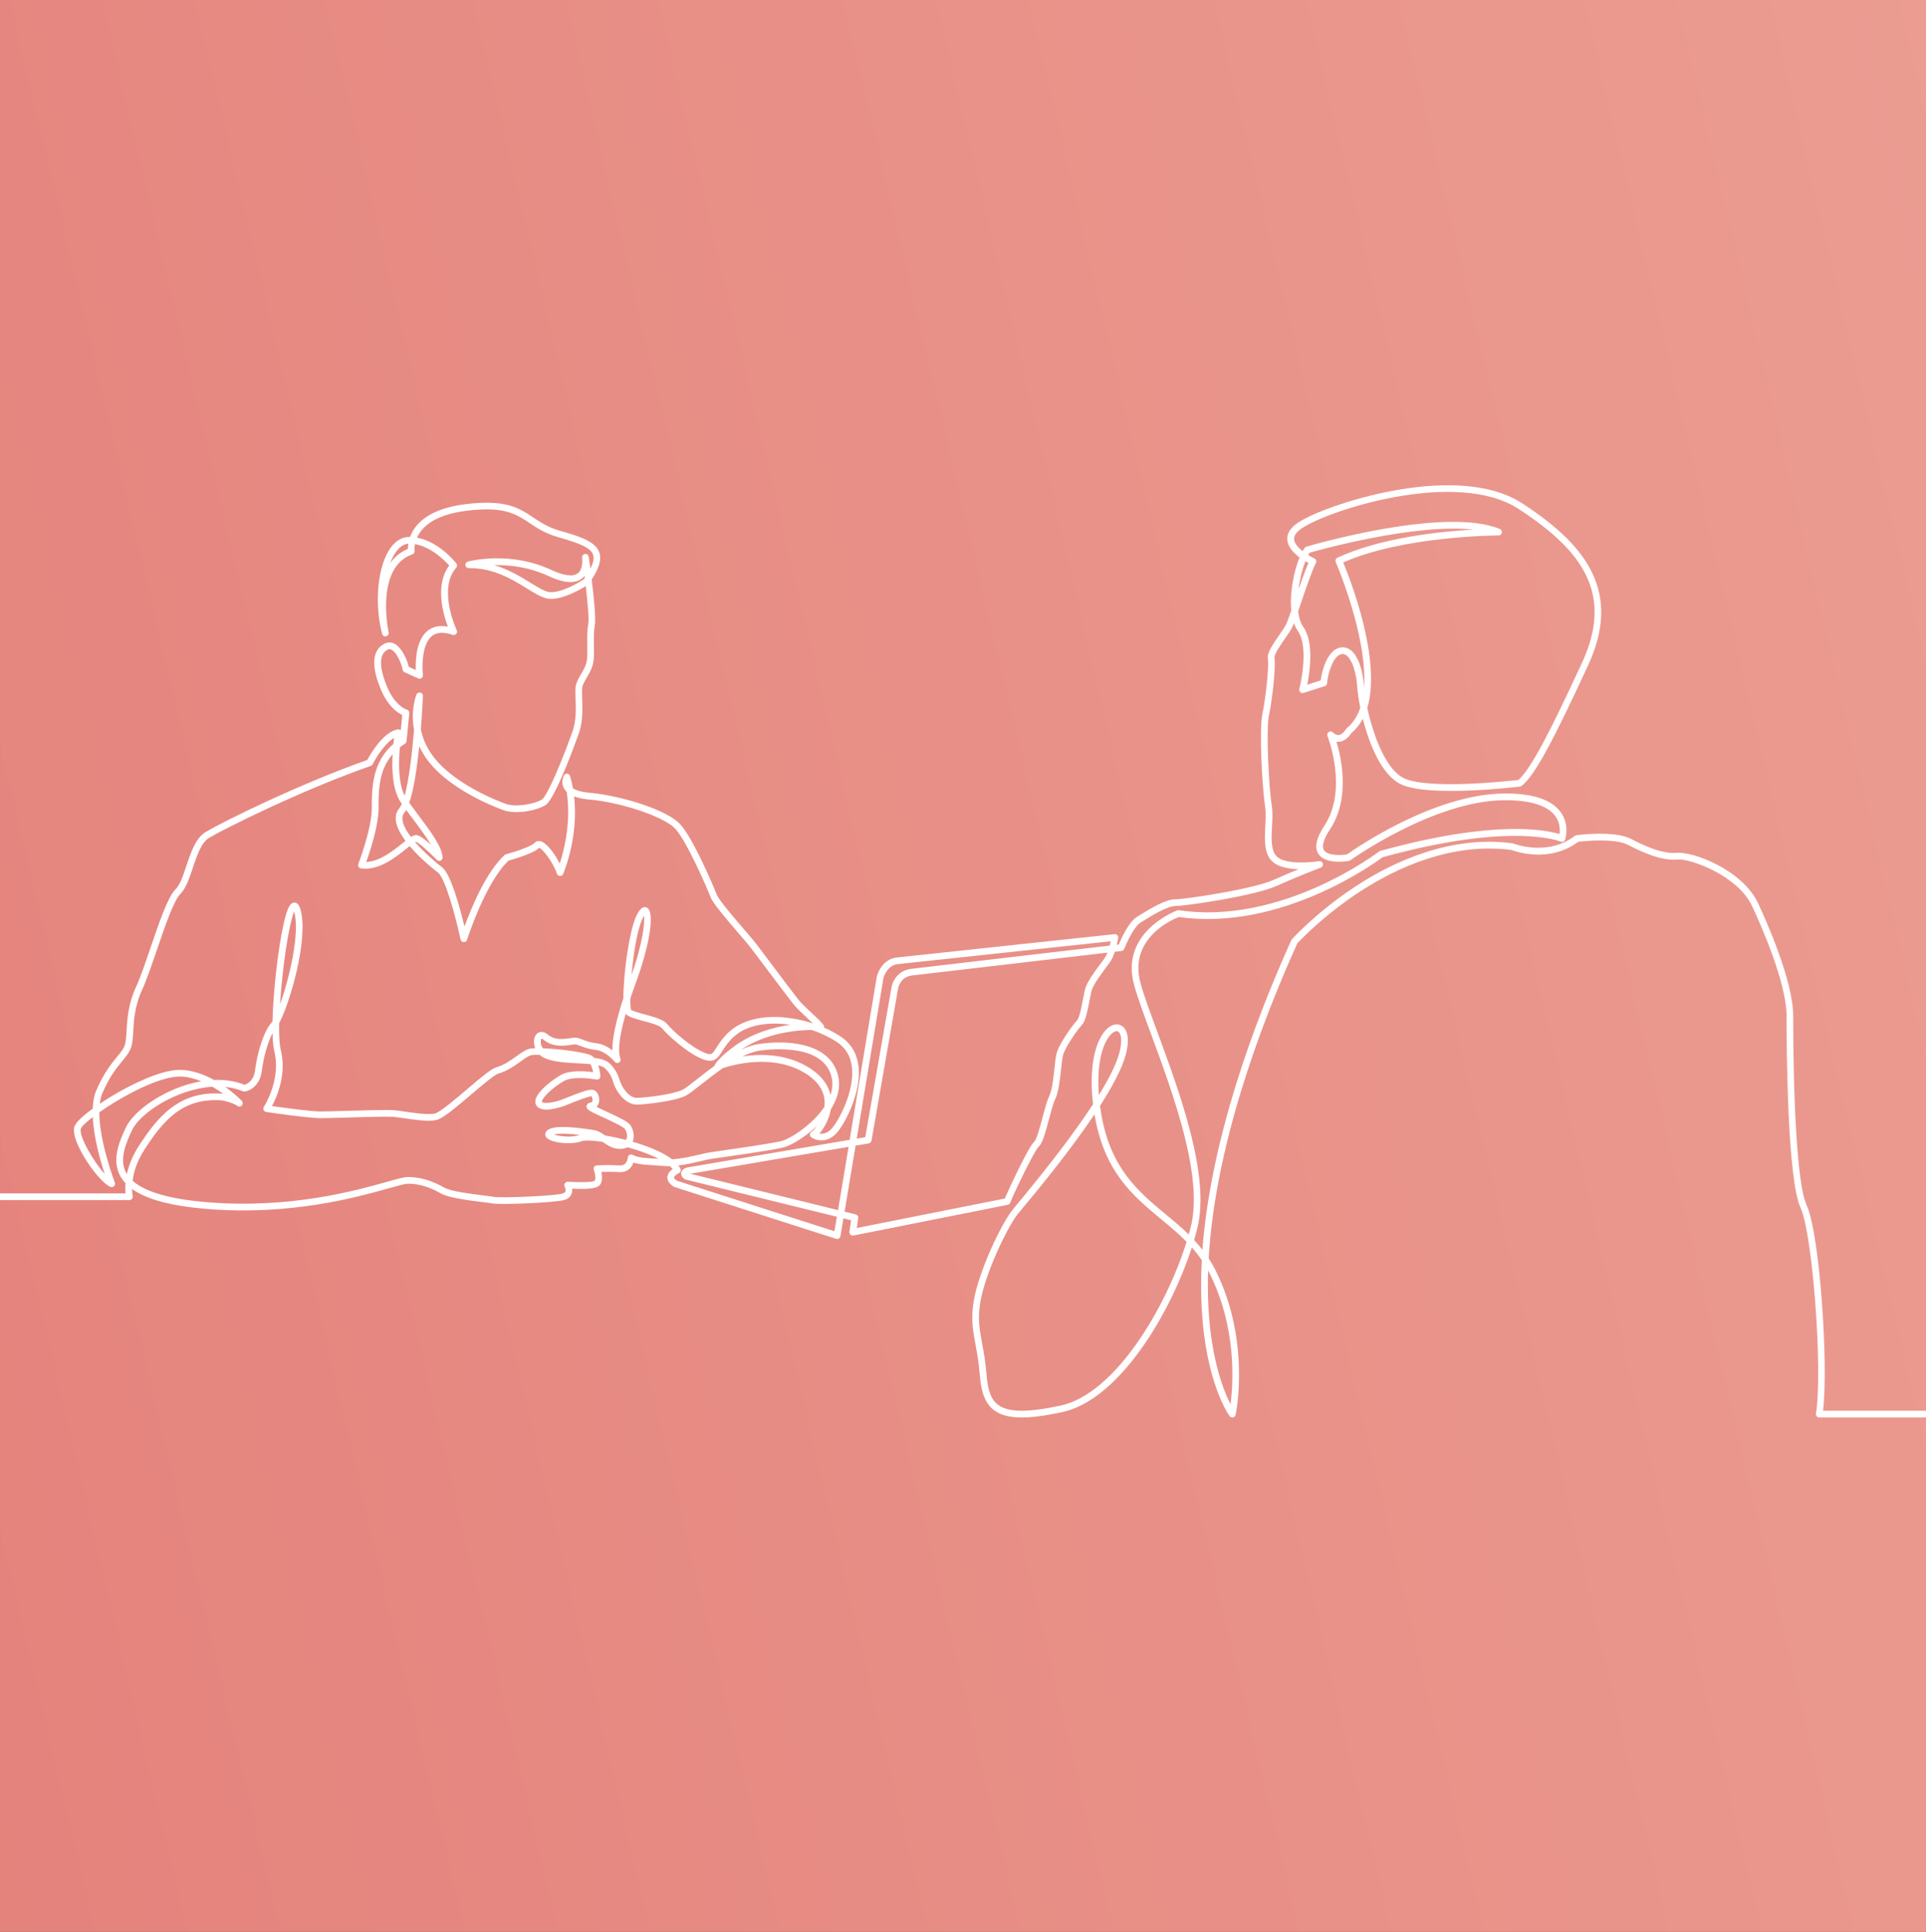 <svg xmlns="http://www.w3.org/2000/svg" xmlns:xlink="http://www.w3.org/1999/xlink" xml:space="preserve" width="60.364mm" height="60.555mm" fill-rule="evenodd" clip-rule="evenodd" viewBox="0 0 1415.14 1419.62"><rect x="0" y="0" width="1415.14" height="1419.62" fill="#333333" stroke="none"/> <defs> <linearGradient id="id0" gradientUnits="userSpaceOnUse" x1="-5990.81" y1="1544.91" x2="2775.79" y2="-522.68"> <stop offset="0" stop-opacity="1" stop-color="#CA2A34"></stop> <stop offset="1" stop-opacity="1" stop-color="#F2B2A3"></stop> </linearGradient> </defs> <g id="Layer_x0020_1">  <polygon fill="url(#id0)" fill-rule="nonzero" points="-0,0 1415.14,0 1415.14,1419.62 -0,1419.62 "></polygon> <path fill="white" fill-rule="nonzero" d="M300 399.49c-3.07,0.28 -5.89,2.02 -8.4,5.19 -1.94,2.44 -3.58,5.54 -4.92,9.12 3.1,-4.41 7.32,-8.09 13.01,-10.45 -0,-1 0.07,-2.32 0.31,-3.86zm1115.13 637.17l0 4.93 -78.39 0c-0.73,0 -1.41,-0.32 -1.88,-0.87 -0.47,-0.55 -0.68,-1.28 -0.57,-1.99 5.08,-31.71 -2.44,-132.1 -11.33,-151.29 -9.52,-20.54 -10.26,-113.07 -10.26,-140.94 0,-24.63 -19.39,-67.99 -25.35,-80.69 -10.52,-22.48 -45.43,-35.06 -54.69,-34.19 -11.95,1.13 -26.55,-5.62 -36.48,-10.8 -9.76,-5.1 -32.41,-2.76 -36.51,-2.29 -21.28,15.9 -46.02,7.24 -49.22,6.02 -43.91,-5.73 -84.28,13.2 -110.45,30.12 -26.75,17.29 -44.51,36.06 -46.81,38.55 -28.22,62.68 -60.36,150.15 -65.12,231.42 1.81,2.76 3.5,5.68 5.06,8.81 26.16,52.33 14.86,105.68 14.74,106.21 -0.21,0.94 -0.95,1.68 -1.9,1.88 -0.94,0.2 -1.92,-0.18 -2.5,-0.95 -0.72,-0.98 -17.64,-24.62 -20.53,-79.82 -0.6,-11.4 -0.53,-23.03 0.11,-34.78 -2.28,-3.35 -4.73,-6.44 -7.32,-9.36 -7.52,23.3 -19.43,48.09 -33.15,68.62 -13.93,20.84 -36.07,46.87 -62.46,52.5 -12,2.56 -21.63,3.85 -29.38,3.85 -9.05,0 -15.54,-1.76 -20.28,-5.29 -6.24,-4.66 -9.47,-12.48 -10.48,-25.35 -0.75,-9.55 -2.07,-16.72 -3.23,-23.04 -1.96,-10.63 -3.51,-19.02 -1.25,-32.23 3.7,-21.65 20.19,-56.45 28.59,-66.82 0.82,-1.01 2.11,-2.56 3.79,-4.59 24.16,-29.12 42.62,-53.48 55.26,-72.9 -3.8,-31.67 3.54,-51.69 12.61,-57.19 3.18,-1.93 6.46,-1.94 8.98,-0.03 4.3,3.26 5.18,10.94 2.38,21.07 -2.82,10.25 -9.95,23.48 -18.86,37.37 0.25,1.85 0.53,3.75 0.86,5.7 6.77,40.3 27.38,57.39 47.33,73.92 5.72,4.74 11.52,9.55 17.01,14.92 0.56,-1.96 1.07,-3.9 1.54,-5.79 9.26,-37.03 -12.88,-97.07 -29.03,-140.9 -5.33,-14.47 -9.94,-26.97 -12.57,-36.35 -11.02,-39.36 31.2,-54.98 31.63,-55.13 0.38,-0.14 0.79,-0.18 1.19,-0.12 75.8,11.26 146.36,-42.59 147.06,-43.14 0.25,-0.2 0.54,-0.34 0.85,-0.43 83.92,-23.17 121.67,-15.5 131.74,-12.38 0.43,-3.03 0.47,-8.36 -3.12,-13.28 -5.68,-7.78 -18.68,-11.77 -37.68,-11.62 -51.74,0.49 -112.31,43.73 -112.91,44.16 -0.3,0.22 -0.64,0.36 -1.01,0.43 -1.74,0.31 -17.18,2.81 -22.38,-5.08 -3.14,-4.77 -1.72,-11.57 4.34,-20.76 17.64,-26.76 2.43,-65.53 2.28,-65.92 -0.44,-1.09 -0.05,-2.33 0.93,-2.97 0.98,-0.65 2.27,-0.52 3.1,0.31 1.5,1.49 2.89,2.13 4.25,1.96 2.51,-0.33 4.76,-3.32 5.41,-4.45 0.15,-0.26 0.35,-0.49 0.58,-0.68 4.65,-3.78 7.82,-8.92 9.84,-14.97 -1.27,-6.2 -2,-11.52 -2.22,-15.05 -0.71,-10.99 -3.78,-20.13 -7.83,-23.27 -1.22,-0.95 -2.46,-1.29 -3.8,-1.04 -6.08,1.14 -10.03,14.28 -10.53,21.32 -0.07,1 -0.75,1.86 -1.7,2.17l-15.55 5.01c-0.85,0.27 -1.79,0.07 -2.45,-0.55 -0.65,-0.62 -0.92,-1.54 -0.7,-2.41 0.08,-0.3 7.63,-30.15 -1.13,-42.6 -1.17,-1.66 -2.12,-3.61 -2.86,-5.75 -0.56,1.46 -1.04,2.62 -1.45,3.43 -1.1,2.2 -3.1,5.08 -5.22,8.12 -3.01,4.33 -8.06,11.57 -7.6,13.86 1.12,5.59 -1.52,30.62 -4.02,42.13 -2.37,10.94 -0.06,53.71 2.03,66.78 0.74,4.61 0.45,9.98 0.18,15.18 -0.47,9 -0.97,18.31 3.98,22.43 6.69,5.57 24.36,4.03 30.6,2.97 1.25,-0.22 2.46,0.56 2.79,1.78 0.34,1.22 -0.31,2.5 -1.5,2.96 -0.17,0.06 -17.16,6.57 -32.46,13.48 -16.36,7.39 -67.01,14.76 -74.22,14.76 -6.19,0 -17.79,7.21 -24.02,11.08l-1.76 1.09c-4.76,2.93 -10.3,14.97 -12.04,19.36 -0.33,0.85 -1.1,1.44 -2.01,1.54l-4.9 0.57c-0.9,2.74 -2.04,5.48 -3.39,7.42 -0.77,1.09 -1.79,2.47 -2.94,4.02 -3.85,5.17 -9.67,12.99 -10.73,17.23 -0.4,1.57 -0.85,3.9 -1.32,6.37 -1.83,9.44 -3.32,16.32 -5.84,18.84 -3.09,3.09 -12.57,16.71 -13.89,22.38 -0.49,2.14 -0.9,5.86 -1.33,9.81 -0.89,8.14 -1.9,17.37 -4.38,22.33 -1.37,2.74 -2.96,8.73 -4.5,14.52 -2.94,11.08 -4.93,17.98 -7.62,20.33 -3.25,2.85 -19.49,36.98 -20.85,41.05 -0.28,0.84 -0.99,1.47 -1.86,1.64l-113.37 22.57c-0.79,0.15 -1.6,-0.08 -2.18,-0.63 -0.58,-0.55 -0.86,-1.35 -0.75,-2.14l1.21 -8.46 -5.65 -1.39 -2.18 13.11c-0.12,0.71 -0.54,1.33 -1.15,1.7 -0.61,0.37 -1.35,0.46 -2.03,0.24l-118.84 -38.11c-0.21,-0.07 -0.41,-0.16 -0.59,-0.28 -3.21,-2.08 -4.74,-4.46 -4.54,-7.07 0.2,-2.63 2.18,-4.6 3.9,-5.83 -0.59,-0.71 -1.29,-1.42 -2.11,-2.14 -1.59,0.04 -3.15,0.01 -4.64,-0.12 -2.91,-0.25 -5.58,-0.41 -7.94,-0.55 -5.76,-0.34 -10.25,-0.61 -14.16,-1.96 -0.52,1.52 -1.44,3.29 -3.03,4.7 -1.96,1.73 -4.45,2.52 -7.41,2.33 -4.87,-0.3 -9.98,-0.23 -13.15,-0.13 0.58,2.61 0.93,6.24 -0.6,8.92 -1.97,3.45 -9.15,3.89 -20.86,3.38 0.15,1.22 0.09,2.61 -0.47,3.96 -0.59,1.43 -1.96,3.33 -5.16,4.32 -6.65,2.05 -47.22,3.7 -52.86,2.57 -1.21,-0.24 -3.93,-0.58 -7.08,-0.97 -10.01,-1.24 -25.14,-3.11 -30.77,-6.33 -8.59,-4.91 -16.33,-7.2 -24.35,-7.2 -2.04,0 -7.37,1.5 -14.12,3.39 -23.33,6.54 -71.87,20.16 -133.5,15.16 -26.17,-2.13 -44.36,-6.96 -55.05,-14.69 0.04,3.2 0.47,5.07 0.49,5.12 0.18,0.74 0.01,1.52 -0.46,2.11 -0.47,0.59 -1.18,0.95 -1.94,0.95l-95.15 0 0 -4.93 92.28 0c-0.18,-1.81 -0.29,-4.34 -0.05,-7.46 -1.37,-1.47 -2.53,-3.02 -3.49,-4.65 -7.24,-12.37 -0.68,-26.65 3.67,-36.1 6.02,-13.1 30.2,-29.86 55.51,-34.17 -4.66,-1.9 -9.66,-3.23 -14.76,-3.46 -15.43,-0.68 -43.43,14.53 -60.15,26.26 0.02,21.87 11.27,51.26 11.41,51.62 0.36,0.92 0.13,1.96 -0.57,2.65 -0.7,0.69 -1.75,0.9 -2.67,0.52 -8.99,-3.7 -29.61,-33.52 -26.5,-44.1 0.95,-3.23 6.39,-8.2 13.48,-13.37 0.2,-5 1.01,-9.63 2.67,-13.49 5.44,-12.69 11.12,-19.6 15.26,-24.64 2.8,-3.4 4.82,-5.86 5.71,-8.72 0.77,-2.47 0.98,-6.03 1.21,-10.16 0.48,-8.3 1.13,-19.66 6.92,-32.26 3.23,-7.02 6.88,-17.73 10.74,-29.06 6.52,-19.14 12.69,-37.21 18.34,-42.86 3.34,-3.34 5.62,-10.15 8.03,-17.37 3.32,-9.94 6.76,-20.22 13.99,-24.61 12.75,-7.76 69.99,-35.83 118.89,-53.05 2.19,-4.1 11.55,-20.52 22.36,-22.48 0.79,-0.15 1.62,0.11 2.19,0.68 0.01,0.01 0.03,0.03 0.04,0.04l1.1 -11.25c-3.43,-1.65 -10.52,-6.37 -15.69,-18.69 -9.29,-22.14 -3.67,-30.58 2.68,-33.75 2.44,-1.22 5.01,-1.17 7.44,0.12 5.55,2.97 9.32,12.3 10.38,16.91l5.1 2.3c-0.26,-7.31 0.35,-22.1 8.75,-28.84 3.91,-3.13 8.89,-4.14 14.86,-3.01 -3.55,-9.44 -9.63,-30.72 1,-44.91 -3.38,-3.78 -13.17,-13.66 -25.19,-15.74 -0.53,2.85 -0.26,4.77 -0.25,4.81 0.18,1.17 -0.51,2.3 -1.62,2.7 -27.66,9.68 -17.57,56.84 -17.46,57.31 0.29,1.31 -0.52,2.61 -1.83,2.93 -1.31,0.31 -2.62,-0.47 -2.96,-1.77 -6.13,-23.38 -3.09,-51.58 6.93,-64.2 3.8,-4.78 8.5,-7.25 13.58,-7.09 0,0 0,0 0,0 0.83,-2.23 2.07,-4.65 3.91,-7.07 6.87,-9.07 19.26,-14.78 36.83,-16.98 29.56,-3.69 39.36,2.84 49.73,9.76 5.41,3.61 11,7.34 19.95,9.87 14.53,4.11 25.86,7.88 28.65,15.82 1.77,5.04 0.05,11.28 -5.6,19.93 1.57,12.75 3.21,28.78 2.27,33.77 -0.78,4.15 -0.7,9.43 -0.63,14.54 0.07,4.41 0.12,8.57 -0.36,11.94 -0.64,4.5 -2.89,8.36 -4.88,11.77 -1.36,2.33 -2.65,4.54 -3.21,6.58 -0.45,1.67 -0.33,4.99 -0.19,8.84 0.27,7.07 0.63,16.76 -2.37,25.42 -0.16,0.48 -16.9,48.04 -24.57,52.92 -5.88,3.74 -21.13,7.14 -30.73,3.75 -4.24,-1.5 -41.92,-15.33 -57.9,-39.58 -1.64,-2.49 -3.01,-4.97 -4.14,-7.42 -1.55,15.3 -3.89,31.66 -7.34,41.54 2.1,2.9 4.32,5.87 6.5,8.77 9.06,12.07 17.61,23.47 18.03,31.33 0.05,1.03 -0.53,1.98 -1.48,2.39 -0.94,0.41 -2.04,0.19 -2.76,-0.55 -4.7,-4.86 -12.42,-12.05 -15.34,-13.29 -0.16,0.05 -0.37,0.14 -0.61,0.26 6.83,7.9 15.56,15.26 19.7,18.37 6.5,4.88 13.27,29.97 16.55,43.64 4.93,-13.52 15.82,-40.02 29.45,-52.51 0.29,-0.26 0.64,-0.46 1.02,-0.56 7.41,-2 18.77,-5.89 20.85,-8.27 1.07,-1.23 2.64,-1.74 4.3,-1.4 4.75,0.95 10.77,9.4 14.38,16.44 3.16,-9.7 8.51,-30.55 5.09,-52.67 -0.83,-0.8 -1.51,-1.68 -2.03,-2.63 -2.52,-4.67 -0.1,-9.24 0,-9.43 0.48,-0.88 1.43,-1.39 2.44,-1.28 1,0.11 1.83,0.81 2.1,1.77 0.85,2.98 1.53,5.96 2.06,8.92 2.55,1.7 6.78,2.86 12.33,3.34 22.5,1.96 56.34,12.35 66.26,22.82 9.73,10.27 25.11,46.8 27.09,51.96 1.56,4.06 13.06,17.42 20.66,26.27 3.98,4.63 7.12,8.28 8.59,10.25l0.25 0.34c22.21,29.61 29,38.49 30.79,40.72 1.91,2.38 5.54,5.76 9.04,9.02 3.69,3.43 7.16,6.66 9.03,9.06 0.47,0.6 0.62,1.37 0.45,2.09 4.3,1.86 8.35,4.01 11.99,6.39 7.55,4.94 12.02,12.15 13.28,21.43 2.64,19.5 -10.05,42.96 -15.78,49.46 -7.09,8.04 -15.39,5.74 -18.79,3.41 -0.72,-0.49 -1.12,-1.33 -1.06,-2.2 0.06,-0.87 0.58,-1.65 1.36,-2.03 0.64,-0.35 2.01,-1.74 3.51,-3.88 -8.85,8.35 -18.99,14.15 -24.37,15.5 -7.49,1.87 -30.07,5.11 -43.56,7.05 -4.87,0.7 -8.72,1.25 -10.29,1.51 -1.42,0.24 -3.55,0.74 -6.01,1.32 -4.75,1.12 -11.02,2.59 -17.25,3.36 0.57,0.75 1.07,1.51 1.47,2.3 0.31,0.6 0.36,1.31 0.14,1.94 -0.22,0.64 -0.7,1.16 -1.32,1.44 -1.37,0.63 -3.41,2.11 -3.48,3.15 -0.04,0.47 0.49,1.33 2.04,2.38l115.8 37.13 1.77 -10.66 -111.22 -27.34c-0.3,-0.08 -0.59,-0.21 -0.84,-0.39 -0.45,-0.32 -2.67,-2.05 -2.29,-4.56 0.26,-1.73 1.59,-3.01 3.95,-3.8 0.12,-0.04 0.24,-0.07 0.37,-0.09l119.44 -20.33 19.96 -120.01c0.01,-0.07 0.03,-0.15 0.04,-0.22 0.14,-0.54 3.59,-13.24 15.73,-13.87l158.89 -17.04c0.77,-0.09 1.53,0.2 2.06,0.77 0.53,0.56 0.76,1.35 0.63,2.11 -0.03,0.2 -0.39,2.23 -1.06,4.94l1.42 -0.17c1.82,-4.35 7.39,-16.63 13.48,-20.38l1.74 -1.08c9.63,-5.98 19.61,-11.82 26.63,-11.82 6.85,0 56.73,-7.34 72.19,-14.32 6.18,-2.79 12.64,-5.52 18.17,-7.79 -6.82,-0.19 -14.25,-1.38 -18.73,-5.12 -6.84,-5.7 -6.28,-16.26 -5.75,-26.47 0.27,-5.17 0.53,-10.05 -0.12,-14.14 -1.95,-12.19 -4.64,-56.36 -1.98,-68.61 2.52,-11.58 4.91,-35.57 4,-40.11 -0.81,-4.04 2.8,-9.61 8.39,-17.64 2.02,-2.9 3.92,-5.63 4.86,-7.51 0.84,-1.67 2.27,-5.68 3.94,-10.54 -1.24,-12.9 1.87,-28.72 6.09,-38.92 -4.24,-3.16 -8.51,-7.59 -8.99,-12.78 -0.42,-4.53 2.03,-8.69 7.27,-12.37 10.3,-7.24 40.56,-18.5 71.5,-24.09 28.28,-5.11 67.5,-7.61 93.73,9.44 26.64,17.31 42.96,33.48 51.39,50.87 9.85,20.32 8.92,42.6 -2.86,68.12 -26.85,58.18 -39.64,81.38 -48.85,88.66 -0.36,0.28 -0.78,0.46 -1.23,0.51 -2.75,0.33 -67.64,8 -87.63,-1.74 -14.08,-6.86 -23.1,-29.36 -27.87,-48.07 -2.1,3.99 -4.82,7.5 -8.27,10.39 -0.92,1.46 -4.05,5.84 -8.77,6.47 -0.67,0.09 -1.45,0.11 -2.32,-0.02 3.78,12.49 10.13,41.86 -4.78,64.47 -4.72,7.16 -6.22,12.47 -4.34,15.33 2.76,4.2 12.82,3.65 16.86,3.03 6.25,-4.44 63.82,-44.27 115.27,-44.76 0.43,-0 0.86,-0.01 1.29,-0.01 20.26,0 33.88,4.61 40.47,13.71 6.78,9.35 3.37,19.74 3.23,20.18 -0.22,0.66 -0.72,1.2 -1.36,1.47 -0.64,0.28 -1.37,0.27 -2,-0.02 -0.33,-0.15 -35.15,-14.82 -130.75,11.5 -5.9,4.41 -75.16,54.63 -149.77,43.91 -4.89,1.91 -37.23,15.94 -27.99,48.95 2.57,9.19 7.15,21.6 12.45,35.97 16.38,44.44 38.82,105.3 29.19,143.81 -0.71,2.84 -1.5,5.73 -2.37,8.64 2.12,2.26 4.17,4.63 6.13,7.14 6,-80.43 37.55,-165.91 65.3,-227.51 0.11,-0.23 0.25,-0.45 0.42,-0.64 0.19,-0.21 18.86,-20.77 47.94,-39.6 26.94,-17.44 68.62,-36.96 114.18,-30.9 0.21,0.03 0.41,0.08 0.6,0.16 0.25,0.1 25.06,9.84 45.2,-5.65 0.34,-0.26 0.75,-0.43 1.18,-0.49 1.13,-0.15 27.99,-3.58 40.07,2.73 9.38,4.89 23.08,11.29 33.73,10.26 11.69,-1.1 48.12,12.43 59.64,37.01 6.05,12.93 25.8,57.13 25.8,82.78 0,56.91 2.58,123.28 9.8,138.87 9.78,21.1 16.23,117.77 12.13,151.29l75.56 0zm-456 -624.27c-2.2,5.63 -4.08,13.1 -5.02,20.66 2.52,-7.32 5.08,-14.45 7.29,-19.38 -0.66,-0.35 -1.43,-0.78 -2.27,-1.28zm-595.85 2.89c10.61,3.19 19.43,8.62 26.54,12.99 5.86,3.6 10.92,6.72 14.33,6.87 9.23,0.41 22.38,-7.85 24.72,-9.37 0.27,-0.38 0.53,-0.75 0.78,-1.12 -0.06,-0.47 -0.12,-0.93 -0.17,-1.39 -0.57,0.71 -1.25,1.38 -2.03,1.97 -5.16,3.88 -13.38,3.23 -24.45,-1.94 -14.43,-6.74 -28.87,-8.22 -39.72,-8.02zm623.23 60.36c2.11,0 4.15,0.73 5.99,2.16 5.27,4.1 8.91,14.13 9.73,26.85 0.01,0.16 0.02,0.32 0.03,0.48 2.52,-37.83 -20.49,-91.39 -20.8,-92.1 -0.53,-1.22 0.01,-2.65 1.22,-3.22 31.53,-14.71 75.36,-19.26 99.91,-20.66 -42.27,-4.67 -111.93,14.59 -120.4,17 -0.34,0.52 -0.67,1.09 -1,1.72 1.77,1.09 3.39,1.93 4.5,2.44 0.61,0.28 1.08,0.79 1.3,1.42 0.22,0.63 0.18,1.32 -0.12,1.92 -3.1,6.19 -7.51,19.25 -11.06,29.74 -0.69,2.05 -1.35,3.99 -1.97,5.8 0.55,4.6 1.75,8.65 3.81,11.58 7.96,11.32 4.71,33.12 2.84,42.38l9.9 -3.19c0.99,-8.12 5.32,-22.44 14.38,-24.14 0.58,-0.11 1.16,-0.17 1.74,-0.17zm18.11 44.54c4.1,19.04 13.22,44.99 26.82,51.61 17.63,8.59 76.97,2.18 84.16,1.36 9.66,-8.29 25.15,-39.29 46.91,-86.42 11.12,-24.09 12.07,-44.99 2.9,-63.9 -8.01,-16.55 -23.79,-32.08 -49.64,-48.88 -45.92,-29.85 -140.97,1.38 -159.71,14.54 -3.69,2.59 -5.43,5.24 -5.19,7.88 0.29,3.09 3.07,6.16 6.25,8.67 0.5,-0.91 1.02,-1.73 1.53,-2.45 0.32,-0.45 0.78,-0.78 1.31,-0.93 4.15,-1.22 102.09,-29.64 142.05,-12.95 1.09,0.45 1.7,1.61 1.47,2.76 -0.23,1.15 -1.24,1.98 -2.42,1.98 -0.71,0 -69.89,0.24 -114.13,19.85 5.19,12.5 28.32,71.53 17.69,106.89zm-695.4 15.74c1.07,5.37 3.22,11.24 7.13,17.17 15.09,22.9 51.34,36.2 55.43,37.64 7.56,2.67 21.41,-0.07 26.44,-3.27 4.01,-2.55 16.04,-31.54 22.56,-50.38 2.7,-7.79 2.37,-16.57 2.1,-23.62 -0.16,-4.42 -0.3,-7.92 0.36,-10.32 0.73,-2.67 2.17,-5.15 3.7,-7.77 1.84,-3.16 3.75,-6.43 4.26,-9.98 0.43,-2.98 0.37,-6.96 0.31,-11.17 -0.08,-5.35 -0.16,-10.88 0.71,-15.51 0.69,-3.7 -0.44,-16.14 -1.83,-28.05 -4.41,2.75 -16.77,9.85 -26.45,9.4 -4.69,-0.21 -9.98,-3.47 -16.69,-7.6 -11.06,-6.8 -24.85,-15.27 -42.83,-14.97 -1.24,0.05 -2.31,-0.89 -2.48,-2.12 -0.18,-1.23 0.6,-2.4 1.8,-2.72 1.24,-0.34 30.81,-8.1 61.36,6.16 9.14,4.27 15.85,5.12 19.39,2.48 4.22,-3.16 3.3,-10.71 3.22,-11.36 -0,-0.02 -0.01,-0.04 -0.01,-0.07 -0.19,-1.34 0.73,-2.59 2.07,-2.79 1.34,-0.2 2.59,0.72 2.8,2.06 0,0.01 0,0.02 0.01,0.03l0 0c0,0 0,0.01 0,0.01 0,0.02 0,0.04 0.01,0.07 0.17,1.16 0.62,4.35 1.19,8.6 2.23,-4.42 2.86,-7.78 1.97,-10.31 -1.82,-5.17 -10.31,-8.45 -25.34,-12.71 -9.7,-2.75 -15.88,-6.87 -21.34,-10.51 -10,-6.67 -18.64,-12.44 -46.38,-8.97 -16.2,2.03 -27.47,7.09 -33.51,15.06 -1.2,1.59 -2.09,3.16 -2.75,4.66 16.42,3.15 28.33,18.24 28.88,18.94 0.73,0.94 0.69,2.26 -0.1,3.15 -13.81,15.65 0.23,45.65 0.38,45.95 0.43,0.9 0.27,1.97 -0.39,2.71 -0.66,0.74 -1.71,1.01 -2.65,0.68 -6.52,-2.28 -11.62,-2 -15.16,0.83 -7.51,6.02 -7.34,22.72 -6.65,28.64 0.1,0.88 -0.28,1.75 -0.99,2.28 -0.72,0.53 -1.66,0.62 -2.47,0.26l-10.03 -4.51c-0.78,-0.35 -1.33,-1.09 -1.43,-1.94 -0.34,-2.74 -3.75,-12.27 -8.08,-14.59 -1.02,-0.54 -1.92,-0.56 -2.91,-0.06 -8.09,4.04 -4.64,17.15 -0.33,27.43 5.89,14.06 14.08,16.53 14.42,16.63 1.15,0.33 1.92,1.43 1.8,2.62l-2.01 20.56c-0.07,0.76 -0.49,1.44 -1.13,1.85 -1.34,0.85 -2.59,1.73 -3.75,2.65 -0.97,10.29 -1.38,25.93 3.48,35.51 3.25,-11.82 5.51,-31.42 6.91,-48.36 -2.75,-14.37 1.52,-25.27 1.78,-25.91 0.45,-1.11 1.63,-1.74 2.81,-1.48 1.17,0.26 1.99,1.32 1.94,2.51 -0.11,2.62 -0.55,12.38 -1.52,24.49zm-3.42 77.7c0.43,0 0.85,0.07 1.26,0.21 2.37,0.81 6.14,3.83 9.61,6.96 -3.31,-5.72 -8.39,-12.49 -13.37,-19.13 -1.61,-2.14 -3.24,-4.32 -4.84,-6.49 -0.43,0.76 -0.88,1.42 -1.34,1.97 -1.18,1.42 -1.63,3.15 -1.39,5.3 0.44,3.74 2.87,8.13 6.21,12.54 1.44,-0.87 2.69,-1.36 3.85,-1.36zm-17.35 -59.39c-10.32,11.87 -10.31,27.11 -10.31,39.83 0,12.73 -6.33,31.81 -9.02,39.33 9.93,-0.36 19.77,-8.26 26.49,-13.65 0.83,-0.67 1.61,-1.29 2.35,-1.87 -3.74,-4.98 -6.56,-10.15 -7.11,-14.85 -0.41,-3.51 0.43,-6.55 2.49,-9.03 0.66,-0.79 1.29,-1.91 1.9,-3.29 -0.18,-0.25 -0.35,-0.49 -0.52,-0.74 -6.26,-8.94 -6.91,-24.08 -6.26,-35.73zm184.79 118.7c-0.35,0.57 -0.78,1.35 -1.27,2.41 -3.95,8.43 -6.63,26.03 -7.93,41.09 8.13,-23.05 9.78,-38.17 9.2,-43.51zm-257.1 -3.13c-2.14,5.19 -5.52,20.15 -8.3,44.77 -0.94,8.34 -1.64,16.27 -2.1,23.5 6.74,-18.84 14.87,-52.12 10.4,-68.27zm247.59 72.31l0 0 0 0zm95.73 33.1c11.07,0 23.49,2.22 34.93,9.31 10.16,6.3 14.37,13.62 15.82,20.03 1.32,-3.9 1.79,-7.93 1.02,-11.96 -4.99,-26.07 -44.94,-21.72 -52.89,-20.59 -4.1,0.58 -8.49,2.16 -12.93,4.33 4.25,-0.67 9.01,-1.13 14.06,-1.13zm261.04 -17.52c-0.77,0 -1.56,0.35 -2.18,0.73 -6.08,3.69 -13.07,18.77 -10.9,46.24 7.8,-12.64 12.8,-22.91 14.95,-30.72 2.42,-8.79 1.44,-14.28 -0.6,-15.83 -0.39,-0.3 -0.83,-0.41 -1.27,-0.41zm-383.97 19.64c4.71,0.6 8.55,1.64 10.94,3.72 5.88,5.11 7.54,11.72 7.61,12 1.75,6.43 7.39,13.66 12.65,13.66 6.31,0 26.39,-2.44 33.56,-5.79 1.97,-0.92 6.02,-4.11 10.71,-7.8 3.8,-3 8.22,-6.48 12.97,-9.91 0.04,-0.27 0.13,-0.54 0.27,-0.79 3.2,-5.86 15.43,-14.43 16.81,-15.39 12.88,-8.51 27.08,-12.33 38.58,-14 -15.96,-2.33 -31.84,-0.09 -41.52,8.81 -4.27,3.93 -6.59,7.61 -8.45,10.58 -3.09,4.91 -5.76,9.15 -14.15,5.96 -11.26,-4.29 -26.23,-17.95 -30.13,-22.83 -1.69,-2.11 -8.8,-4.03 -14,-5.42 -6.61,-1.78 -10.76,-2.98 -12.52,-5.04 -0.05,-0.05 -0.09,-0.11 -0.13,-0.17 -6.02,21.05 -5.23,29.49 -3.9,32.83 0.45,1.14 0,2.44 -1.06,3.05 -1.06,0.61 -2.41,0.35 -3.17,-0.62 -0.06,-0.08 -6.3,-7.87 -13.95,-8.68 -5.04,-0.54 -8.7,-1.96 -11.37,-3 -1.6,-0.62 -2.98,-1.15 -3.77,-1.13 -0.4,0.02 -1.22,0.15 -2.08,0.28 -4.96,0.79 -14.19,2.25 -20.9,-3.55 -0.93,-0.81 -1.51,-0.92 -1.62,-0.92 -0.15,0.09 -0.64,0.91 -0.6,2.5 0.03,1.38 0.48,3.13 1.53,4.63 12.6,0.47 32.12,2.94 36.04,5.55 0.61,0.41 1.17,0.9 1.67,1.46zm-152.53 38.31c2.14,0 3.82,0.03 4.88,0.11 2.24,0.16 5.22,0.59 8.67,1.09 7.41,1.08 16.63,2.41 21.79,1.45 3.63,-0.68 15.28,-10.6 23.78,-17.84 10.96,-9.34 17.87,-15.11 21.61,-16.2 5.77,-1.68 10.58,-5.13 14.82,-8.17 3.4,-2.44 6.34,-4.54 9.26,-5.38 0.9,-0.26 2.45,-0.4 4.44,-0.45 -0.67,-1.76 -0.96,-3.56 -0.9,-5.18 0.12,-3.09 1.46,-5.49 3.58,-6.41 1.2,-0.52 3.66,-0.98 6.8,1.72 4.97,4.3 12.73,3.07 16.9,2.41 1.1,-0.17 1.96,-0.31 2.65,-0.34 1.82,-0.08 3.55,0.6 5.75,1.46 2.55,0.99 5.72,2.22 10.1,2.69 4.67,0.49 8.76,2.85 11.8,5.2 -0.12,-8.62 2.6,-21.46 8.13,-38.37 -0.09,-17.59 4.29,-49.24 9.42,-60.19 1.03,-2.19 3.75,-8.01 7.67,-6.37 6.7,2.79 1.38,29.85 -7.64,54.4 -1.67,4.55 -3.14,8.75 -4.42,12.63 -0.03,4.1 0.16,7.03 0.56,8.09 1.15,1.02 6.43,2.44 9.96,3.39 6.82,1.84 13.87,3.73 16.57,7.11 3.54,4.43 17.76,17.38 28.04,21.3 4.62,1.76 5.17,0.88 8.22,-3.97 1.91,-3.04 4.53,-7.21 9.29,-11.58 9,-8.27 23.19,-12.06 39.93,-10.68 7.02,0.58 14.26,2.08 21.16,4.3 0.12,0 0.25,0 0.37,0 -1.41,-1.37 -2.99,-2.83 -4.55,-4.28 -3.64,-3.38 -7.4,-6.88 -9.53,-9.55 -2.6,-3.24 -13.28,-17.37 -30.89,-40.84l-0.25 -0.34c-1.38,-1.84 -4.63,-5.61 -8.39,-9.99 -10.76,-12.5 -19.8,-23.22 -21.53,-27.72 -3.01,-7.82 -17.72,-41.53 -26.06,-50.34 -8.24,-8.7 -39.5,-19.25 -63.11,-21.3 -4.41,-0.38 -8.1,-1.16 -11.04,-2.31 3.39,29.82 -7.5,55.73 -8.04,56.99 -0.4,0.94 -1.34,1.54 -2.37,1.49 -1.02,-0.04 -1.91,-0.71 -2.24,-1.68 -2.76,-8.29 -10.42,-18.28 -13.05,-19 -3.93,4.06 -18.3,8.25 -22.48,9.41 -17.14,16.2 -30.34,57.77 -30.48,58.19 -0.34,1.07 -1.34,1.76 -2.47,1.72 -1.12,-0.05 -2.06,-0.85 -2.3,-1.95 -3.61,-16.91 -11.31,-45.21 -16.62,-49.19 -0.19,-0.14 -11.81,-8.92 -20.79,-19.45 -0.79,0.62 -1.59,1.27 -2.35,1.87 -8.09,6.5 -20.32,16.3 -33.38,14.55 -0.75,-0.1 -1.41,-0.54 -1.79,-1.19 -0.38,-0.65 -0.45,-1.44 -0.18,-2.14 0.1,-0.26 9.87,-25.83 9.87,-40.74 0,-14.43 0,-33.67 15.87,-47.41 0.18,-1.69 0.38,-3.19 0.55,-4.45 -6.9,3.99 -13.51,14.86 -15.76,19.37 -0.29,0.57 -0.79,1.01 -1.39,1.22 -51.69,18.09 -108.68,46.73 -118.88,52.93 -5.69,3.46 -8.84,12.87 -11.88,21.96 -2.6,7.78 -5.06,15.13 -9.22,19.29 -4.84,4.84 -11.38,24.03 -17.16,40.97 -3.91,11.45 -7.6,22.27 -10.93,29.52 -5.4,11.75 -6,22.14 -6.48,30.48 -0.26,4.46 -0.48,8.3 -1.43,11.35 -1.18,3.77 -3.58,6.69 -6.61,10.38 -4.18,5.08 -9.38,11.41 -14.54,23.46 -1,2.33 -1.64,5 -2,7.91 4.21,-2.83 8.72,-5.61 13.05,-8.08 9.23,-5.27 32.28,-17.47 46.96,-16.81 8.69,0.39 16.95,3.54 23.93,7.39 7.7,-0.3 15.31,0.73 22.35,3.55 1.68,-0.43 6.79,-2.43 7.83,-10.78 1.56,-12.48 6.24,-28.49 12.16,-34.96 0.2,-0.21 0.41,-0.49 0.63,-0.83 0.28,-12.23 1.51,-26.62 2.91,-38.6 1.44,-12.33 3.24,-23.73 5.06,-32.1 3.09,-14.25 5.38,-15.98 7.28,-16.48 2.44,-0.64 4.24,1.06 5.36,5.08 6.11,21.92 -8.31,69.97 -15.72,83.42 -0.16,8.9 0.23,15.78 1.19,19.62 4.46,17.83 -2.78,34.45 -6.45,41.3 8.33,1.18 28.72,3.97 35.65,3.97 3.38,0 10.66,-0.21 19.1,-0.45 10.66,-0.31 22.41,-0.65 29.35,-0.65zm318.12 17.28c2.37,0.43 5.77,0.04 9.17,-3.81 5.12,-5.8 16.98,-27.87 14.6,-45.53 -1.05,-7.8 -4.78,-13.85 -11.09,-17.96 -5.44,-3.56 -11.77,-6.55 -18.47,-8.8 -10.79,0.12 -32.95,2.04 -51.54,14.31 -0.08,0.05 -0.16,0.11 -0.24,0.17 4.44,-2.06 8.86,-3.56 13.07,-4.17 25.28,-3.61 53.91,0.94 58.43,24.54 1.58,8.26 -1.02,16.36 -5.63,23.61 -1.26,7.44 -5.12,13.95 -8.32,17.65zm-195.08 0.72c3.99,1.38 13.14,2.47 18.67,0.31 0.04,-0.01 0.07,-0.03 0.11,-0.04 -6.58,-0.76 -14.67,-1.36 -18.78,-0.27zm242.11 -115.15l-19.65 118.2 6.27 -1.07 19.26 -110.11c0.6,-4.04 4.35,-12.16 14.11,-13.55l146.2 -17.11c0.3,-1.11 0.57,-2.19 0.8,-3.17l-155.6 16.69c-0.05,0.01 -0.1,0.01 -0.15,0.01 -8.18,0.39 -10.96,9.14 -11.25,10.11zm-184.34 120.48c8.68,2.52 21.17,6.89 29.04,12.92 7.14,-0.43 15.1,-2.3 20.79,-3.64 2.54,-0.6 4.74,-1.12 6.33,-1.38 1.62,-0.27 5.5,-0.83 10.4,-1.53 13.39,-1.92 35.81,-5.14 43.06,-6.95 6.05,-1.51 22.45,-11.81 31.3,-25.02 0.1,-0.78 0.16,-1.57 0.18,-2.36 0.24,-8.82 -4.52,-16.32 -14.13,-22.29 -23.12,-14.35 -51.72,-6.77 -60.66,-3.82 -5.91,4.08 -11.47,8.47 -16.09,12.11 -5.33,4.2 -9.19,7.24 -11.67,8.4 -8.06,3.76 -29.23,6.25 -35.64,6.25 -7.84,0 -15.15,-9.01 -17.42,-17.36 -0.03,-0.11 -1.41,-5.46 -6.07,-9.51 -0.98,-0.85 -2.62,-1.47 -4.67,-1.93 1.24,3.6 1.54,7.16 1.58,7.81 0.05,0.76 -0.25,1.51 -0.82,2.02 -0.57,0.51 -1.35,0.72 -2.1,0.58 -4.56,-0.87 -17.67,-2.39 -23.6,0.94 -9.59,5.39 -17.2,13.6 -16.36,15.49 0.64,1.43 7.79,0.87 14.93,-1.81 0.76,-0.29 1.89,-0.74 3.25,-1.28 10.59,-4.23 16.45,-6.31 19.09,-5.86 3.13,0.52 4.88,4.35 4.75,7.74 -0.07,2.01 -0.78,3.69 -1.95,4.87 2,1 4.67,2.23 7.02,3.31 9.96,4.58 16.13,7.56 17.91,10.22 2.03,3.05 3.35,8.08 1.56,12.1zm-396.64 -18.11c-5.03,3.85 -8.32,7 -8.78,8.57 -1.54,5.23 9.01,23.88 17.53,33.16 -3.22,-9.79 -8.06,-26.69 -8.75,-41.73zm87.88 -22.31c-25.97,1.62 -53.17,19.16 -59.17,32.21 -4.15,9.03 -9.83,21.4 -3.89,31.55 0.08,0.13 0.15,0.26 0.23,0.38 1.28,-5.96 3.88,-13.08 8.88,-20.77 13.49,-20.76 29.35,-40.82 61.44,-38.22 0.08,0 0.15,0.01 0.23,0.03 0.06,0.01 0.15,0.03 0.26,0.05 -2.35,-1.73 -5.04,-3.54 -7.97,-5.23zm-58.64 69.08c9.24,8.28 27.71,13.59 55.09,15.81 60.74,4.93 108.71,-8.52 131.77,-14.99 7.94,-2.23 12.74,-3.57 15.46,-3.57 8.79,0 17.56,2.57 26.8,7.85 4.78,2.73 19.89,4.6 28.93,5.72 3.38,0.42 6.05,0.75 7.44,1.03 4.87,0.97 44.53,-0.63 50.44,-2.45 1.64,-0.5 1.94,-1.23 2.04,-1.47 0.49,-1.19 -0.2,-3.01 -0.49,-3.54 -0.4,-0.76 -0.37,-1.69 0.08,-2.43 0.45,-0.74 1.24,-1.2 2.1,-1.2 0.52,0 1.43,0.04 2.61,0.1 12.58,0.58 16.4,-0.19 17.36,-0.96 0.98,-1.91 -0.05,-6.08 -0.71,-7.83 -0.28,-0.74 -0.19,-1.56 0.23,-2.22 0.43,-0.66 1.14,-1.08 1.92,-1.12 0.36,-0.02 8.77,-0.5 16.85,0 5.21,0.31 5.84,-4.71 5.91,-5.72 0.06,-0.84 0.54,-1.59 1.28,-2 0.74,-0.4 1.63,-0.41 2.37,-0.01 3.62,1.98 8.16,2.25 15.03,2.66 1.26,0.08 2.62,0.15 4.05,0.25 -5.74,-2.97 -13.25,-5.81 -22.06,-8.27 -0.3,-0.09 -0.61,-0.17 -0.91,-0.25 -1.33,0.7 -2.9,1.11 -4.67,1.22 -5.59,0.34 -9.78,-2.55 -13.47,-5.13 -7.59,-1.16 -13.32,-1.34 -15.36,-0.55 -7.5,2.91 -24.07,1.42 -26.53,-3.43 -0.68,-1.35 -0.63,-3.45 1.74,-4.96 5.26,-3.35 18.5,-2 32.02,-0.04l1.24 0.18c3.31,0.47 6.1,2.25 8.77,4.1 4.91,0.8 10.17,1.93 15.18,3.22 0.11,-0.16 0.22,-0.32 0.31,-0.51 1.09,-2.19 0.26,-5.51 -1.08,-7.52 -1.18,-1.72 -10.73,-6.11 -15.86,-8.47 -10.29,-4.74 -12.74,-5.86 -12.27,-8.56 0.08,-0.49 0.54,-2.12 2.89,-2.34 0.64,-0.06 1.11,-0.28 1.34,-1.16 0.37,-1.4 -0.23,-3.05 -0.65,-3.49 -2.35,0 -12.46,4.04 -16.32,5.58 -1.39,0.56 -2.56,1.02 -3.35,1.32 -2.98,1.12 -18,6.33 -21.17,-0.81 -3.37,-7.58 13.7,-19.12 18.45,-21.8 6.51,-3.66 17.93,-2.76 23.59,-2.01 -0.4,-2.04 -1.05,-4.25 -1.97,-5.89 -2.9,-0.28 -6.08,-0.45 -9.22,-0.62 -9.4,-0.5 -19.12,-1.01 -25.48,-4.38 -1,-0.53 -1.88,-1.17 -2.65,-1.89 -2.94,-0.07 -5.22,0.03 -6.31,0.34 -2.09,0.6 -4.71,2.47 -7.74,4.64 -4.34,3.11 -9.74,6.97 -16.31,8.89 -2.92,0.85 -11.89,8.49 -19.8,15.23 -13.16,11.2 -21.48,18.07 -26.07,18.93 -5.97,1.12 -15.64,-0.28 -23.41,-1.41 -3.35,-0.49 -6.25,-0.91 -8.31,-1.06 -4.24,-0.3 -20.59,0.17 -33.73,0.55 -8.47,0.24 -15.79,0.46 -19.24,0.46 -9.1,0 -38.72,-4.35 -39.98,-4.54 -0.83,-0.12 -1.54,-0.66 -1.89,-1.43 -0.34,-0.77 -0.27,-1.66 0.19,-2.36 0.13,-0.2 12.87,-19.96 7.69,-40.67 -0.8,-3.22 -1.21,-7.91 -1.33,-13.47 -3.77,7.15 -6.74,18.63 -7.87,27.72 -1.38,11.05 -8.92,14.76 -12.71,15.18 -0.41,0.05 -0.84,-0.01 -1.23,-0.18 -4.1,-1.72 -8.46,-2.75 -12.93,-3.21 7.16,5.08 11.77,9.85 12.16,10.27 0.89,0.93 0.91,2.38 0.06,3.34 -0.85,0.96 -2.3,1.1 -3.32,0.33 -2.85,-2.14 -9.06,-3.62 -11.37,-4.04 -29.32,-2.33 -43.6,15.71 -56.79,36 -5.77,8.87 -8.04,16.94 -8.82,23.01zm409.8 -5.12l108.56 26.69 7.73 -46.48 -116.29 19.79zm113.36 27.87l8.18 2.01c1.23,0.3 2.03,1.49 1.85,2.74l-1.03 7.23 108.67 -21.63c3.09,-7.11 17.39,-38.03 21.7,-41.81 1.75,-1.53 4.37,-11.37 6.1,-17.89 1.68,-6.31 3.26,-12.27 4.86,-15.46 2.08,-4.17 3.08,-13.32 3.89,-20.66 0.47,-4.27 0.87,-7.96 1.43,-10.38 1.68,-7.27 12.22,-21.78 15.2,-24.76 1.66,-1.66 3.5,-11.18 4.49,-16.3 0.51,-2.64 0.95,-4.92 1.38,-6.63 1.3,-5.2 7.23,-13.16 11.56,-18.98 1.12,-1.5 2.11,-2.84 2.86,-3.9 0.71,-1.02 1.38,-2.41 1.98,-3.95l-143.9 16.84c-8.55,1.22 -9.87,9.37 -9.88,9.45l-19.57 111.88c-0.18,1.03 -0.99,1.83 -2.02,2.01l-9.67 1.65 -8.07 48.54zm267.1 43.2c-0.3,8.87 -0.25,17.66 0.19,26.31 1.96,38.97 11.22,62.09 16.29,72.02 2.03,-15.63 4.59,-56.26 -15.41,-96.26 -0.35,-0.7 -0.7,-1.38 -1.06,-2.06zm-83.46 -114.79c-18.36,27.45 -42.13,56.11 -52.53,68.63 -1.66,2 -2.94,3.54 -3.75,4.54 -7.9,9.76 -24.05,43.96 -27.57,64.55 -2.11,12.35 -0.7,19.96 1.24,30.5 1.19,6.44 2.53,13.74 3.3,23.55 0.9,11.49 3.45,18 8.52,21.78 7.43,5.55 21.52,5.72 45.67,0.57 40.26,-8.59 77.72,-72.02 92.77,-120.43 -5.78,-5.87 -12.09,-11.1 -18.57,-16.47 -20.64,-17.1 -41.97,-34.79 -49.04,-76.9 -0.02,-0.11 -0.04,-0.22 -0.05,-0.32z"></path> </g> </svg>
